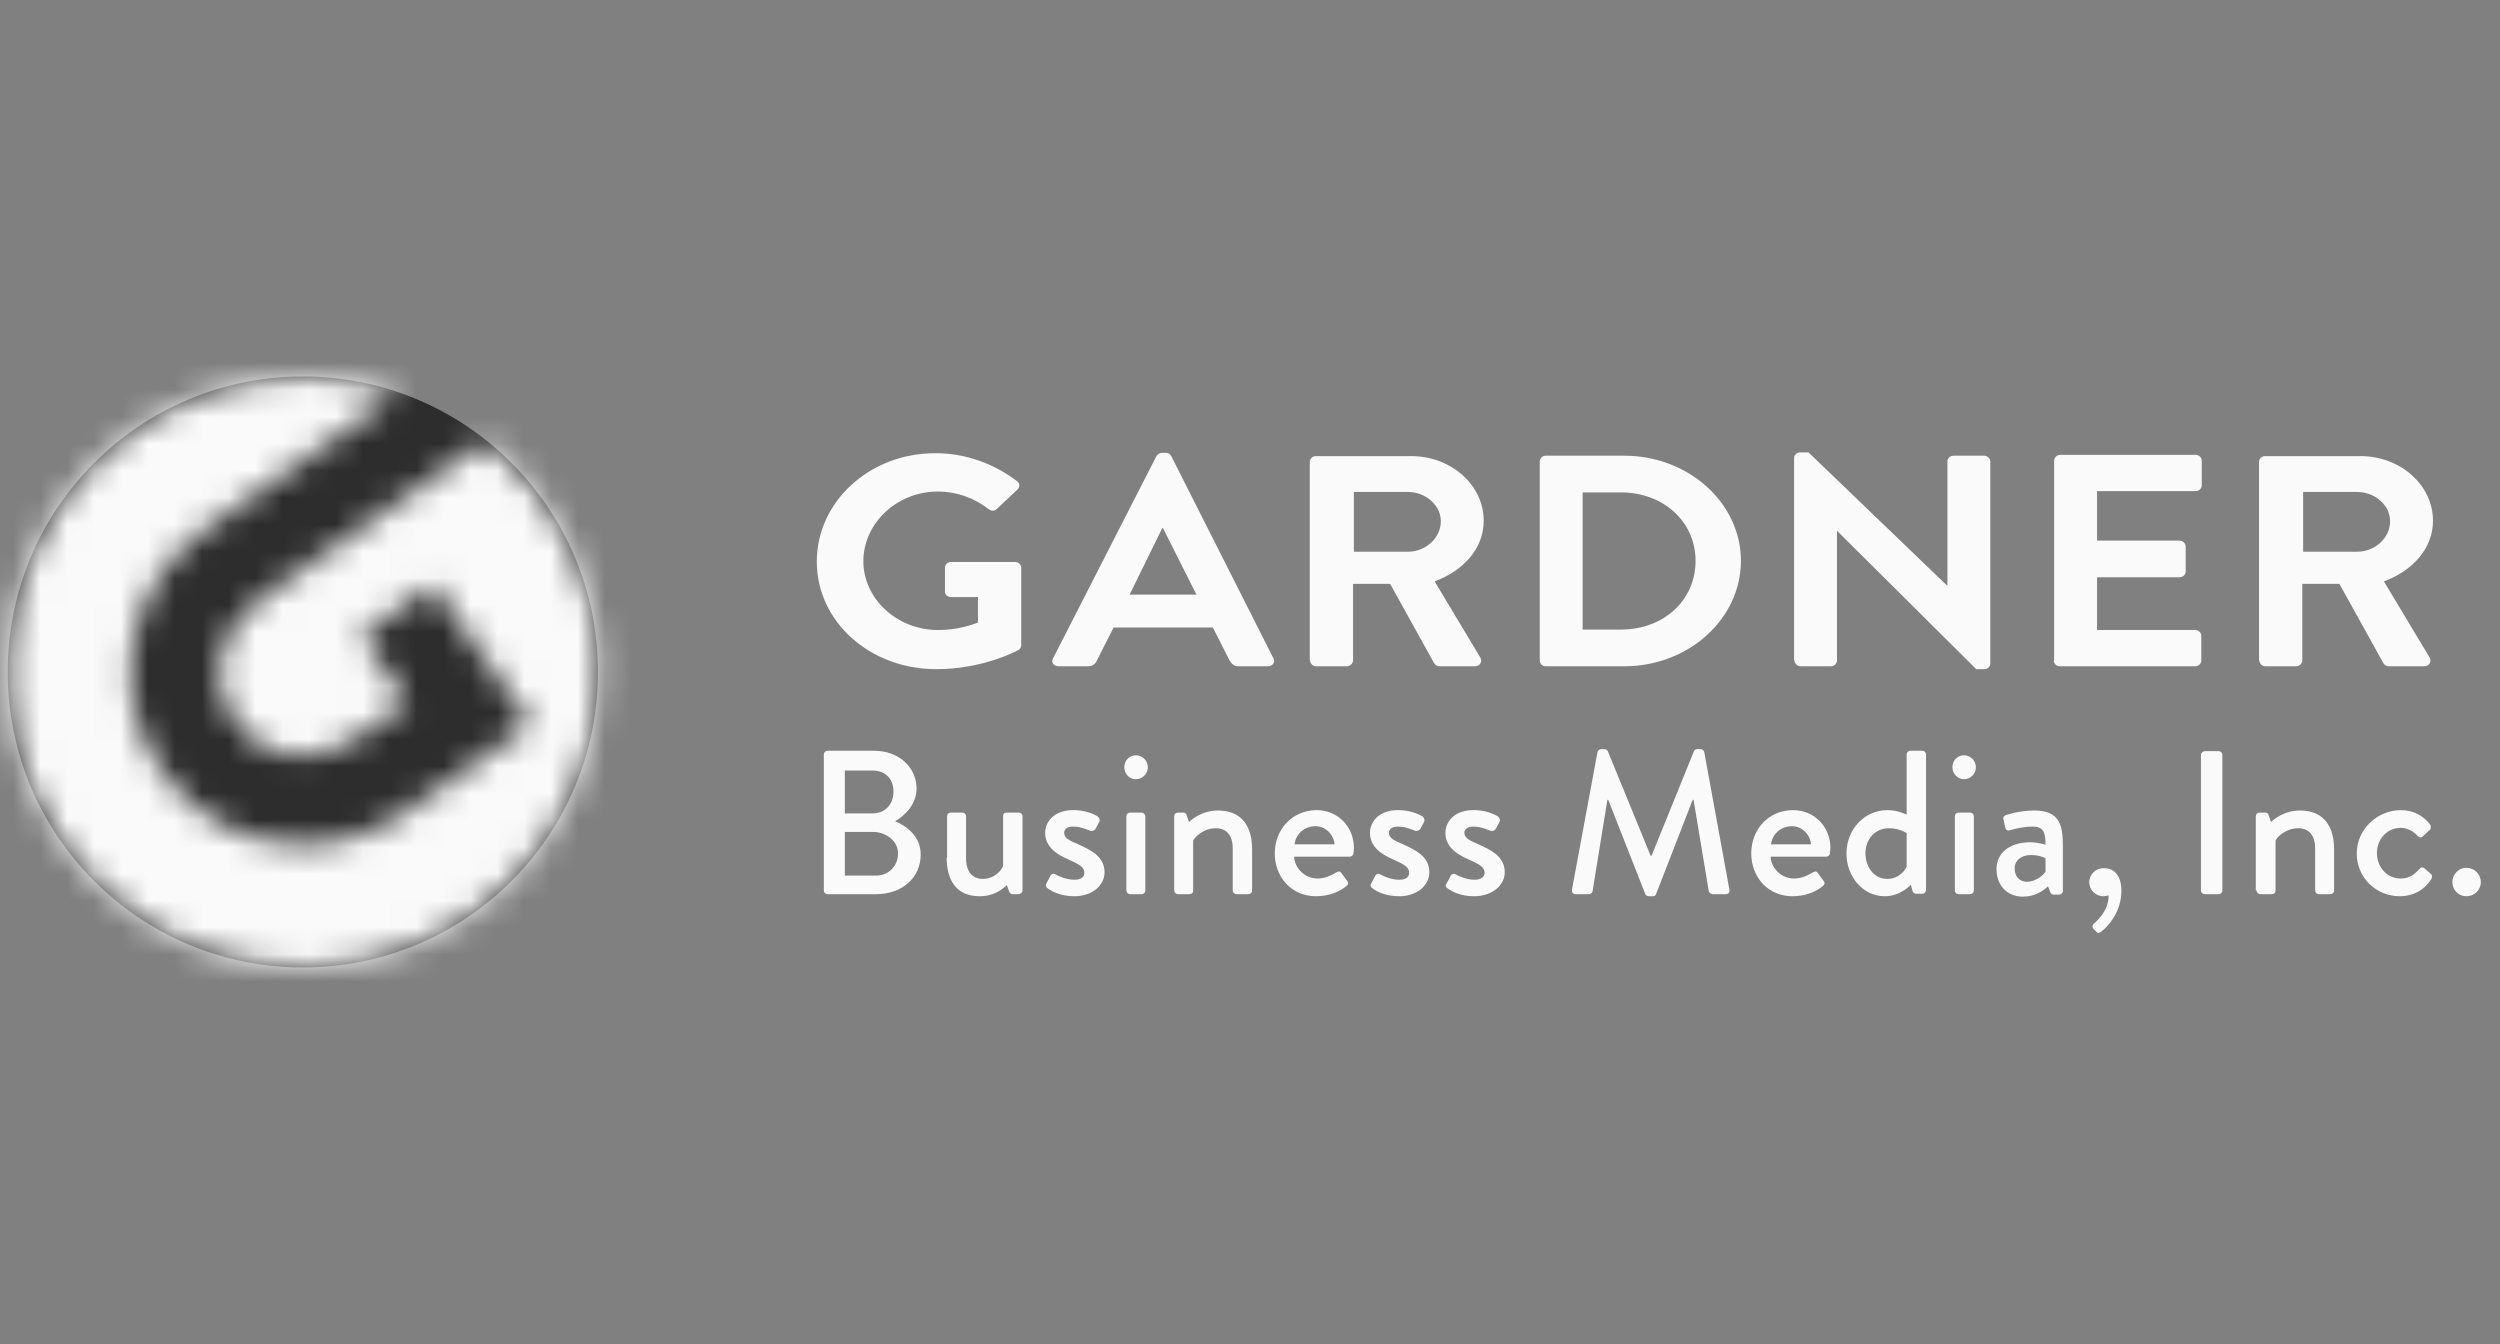<svg width="93" height="50" viewBox="0 0 93 50" fill="none" xmlns="http://www.w3.org/2000/svg">
<rect x="0" y="0" width="93" height="50" fill="#808080" stroke="none"/>
<path d="M0.287 24.997C0.287 18.926 5.194 14.005 11.266 14.005C17.338 14.005 22.244 18.926 22.244 24.997C22.244 31.068 17.338 35.99 11.266 35.99C5.194 35.99 0.287 31.068 0.287 24.997Z" fill="#2D2D2D"/>
<mask id="mask0_770_14732" style="mask-type:luminance" maskUnits="userSpaceOnUse" x="0" y="14" width="23" height="23">
<path d="M0.287 25.013C0.287 31.084 5.209 36.005 11.281 36.005C17.353 36.005 22.275 31.084 22.275 25.013C22.275 21.517 20.634 18.405 18.089 16.381L9.717 22.253C8.95 22.79 8.414 23.541 8.214 24.353C8.015 25.197 8.184 26.04 8.705 26.776C9.303 27.634 10.192 28.109 11.22 28.109C11.94 28.109 12.661 27.864 13.305 27.419L15.16 26.132L13.428 23.648L16.111 21.762L19.745 26.944L15.099 30.194C13.949 31.007 12.615 31.421 11.25 31.421C9.134 31.421 7.218 30.424 6.006 28.677C5.01 27.235 4.626 25.518 4.964 23.817C5.286 22.13 6.267 20.643 7.708 19.631L14.884 14.603C13.765 14.22 12.569 14.005 11.312 14.005C5.209 14.02 0.287 18.942 0.287 25.013Z" fill="white"/>
</mask>
<g mask="url(#mask0_770_14732)">
<path d="M32.593 28.77L15.037 3.689L-10.049 21.243L7.508 46.325L32.593 28.77Z" fill="#FAFAFA"/>
</g>
<path d="M85.677 20.524V18.301H87.685C88.345 18.301 88.912 18.791 88.912 19.389C88.912 20.018 88.345 20.524 87.685 20.524H85.677ZM84.051 24.571C84.051 24.679 84.143 24.786 84.281 24.786H85.416C85.539 24.786 85.646 24.679 85.646 24.571V21.72H87.026L88.667 24.679C88.697 24.725 88.759 24.786 88.866 24.786H90.169C90.384 24.786 90.461 24.602 90.384 24.464L88.682 21.628C89.755 21.229 90.507 20.401 90.507 19.374C90.507 18.04 89.295 16.967 87.808 16.967H84.266C84.128 16.967 84.036 17.074 84.036 17.182V24.571H84.051ZM76.4 24.571C76.4 24.679 76.492 24.786 76.63 24.786H81.659C81.797 24.786 81.889 24.679 81.889 24.571V23.651C81.889 23.544 81.797 23.437 81.659 23.437H78.01V21.474H81.077C81.199 21.474 81.307 21.382 81.307 21.26V20.325C81.307 20.217 81.199 20.11 81.077 20.11H78.01V18.27H81.675C81.813 18.27 81.905 18.163 81.905 18.056V17.136C81.905 17.028 81.813 16.921 81.675 16.921H76.645C76.507 16.921 76.415 17.028 76.415 17.136V24.571H76.4ZM66.755 24.571C66.755 24.679 66.863 24.786 66.985 24.786H68.105C68.243 24.786 68.335 24.679 68.335 24.571V19.757H68.35L73.517 24.893H73.809C73.931 24.893 74.039 24.801 74.039 24.694V17.166C74.039 17.059 73.931 16.952 73.809 16.952H72.674C72.536 16.952 72.444 17.059 72.444 17.166V21.781H72.429L67.277 16.829H66.97C66.847 16.829 66.74 16.921 66.74 17.028V24.571H66.755ZM58.874 23.421V18.316H60.285C61.895 18.316 63.075 19.42 63.075 20.861C63.075 22.333 61.895 23.421 60.285 23.421H58.874ZM57.279 24.571C57.279 24.679 57.371 24.786 57.494 24.786H60.423C62.815 24.786 64.762 23.023 64.762 20.861C64.762 18.715 62.815 16.952 60.423 16.952H57.494C57.371 16.952 57.279 17.059 57.279 17.166V24.571ZM50.364 20.524V18.301H52.373C53.032 18.301 53.599 18.791 53.599 19.389C53.599 20.018 53.032 20.524 52.373 20.524H50.364ZM48.739 24.571C48.739 24.679 48.831 24.786 48.969 24.786H50.103C50.226 24.786 50.333 24.679 50.333 24.571V21.72H51.713L53.354 24.679C53.385 24.725 53.446 24.786 53.553 24.786H54.857C55.071 24.786 55.148 24.602 55.071 24.464L53.369 21.628C54.443 21.229 55.194 20.401 55.194 19.374C55.194 18.04 53.983 16.967 52.495 16.967H48.953C48.815 16.967 48.723 17.074 48.723 17.182V24.571H48.739ZM42.023 22.118L43.234 19.65H43.265L44.507 22.118H42.023ZM39.385 24.786H40.459C40.658 24.786 40.765 24.679 40.811 24.556L41.425 23.345H45.12L45.733 24.556C45.825 24.709 45.902 24.786 46.086 24.786H47.159C47.343 24.786 47.451 24.633 47.374 24.495L43.571 16.967C43.541 16.906 43.479 16.844 43.357 16.844H43.234C43.127 16.844 43.065 16.906 43.019 16.967L39.171 24.495C39.094 24.648 39.201 24.786 39.385 24.786ZM30.385 20.892C30.385 23.13 32.363 24.893 34.831 24.893C36.625 24.893 37.898 24.173 37.898 24.173C37.944 24.142 37.99 24.081 37.99 23.989V21.122C37.99 21.015 37.898 20.907 37.76 20.907H35.383C35.245 20.907 35.153 20.999 35.153 21.122V22.011C35.153 22.118 35.245 22.21 35.383 22.21H36.38V23.161C36.135 23.253 35.598 23.437 34.908 23.437C33.344 23.437 32.117 22.256 32.117 20.877C32.117 19.481 33.344 18.285 34.893 18.285C35.567 18.285 36.227 18.515 36.763 18.929C36.871 19.021 36.993 19.021 37.085 18.929L37.852 18.209C37.944 18.117 37.944 17.979 37.837 17.902C36.993 17.258 35.935 16.86 34.816 16.86C32.363 16.844 30.385 18.654 30.385 20.892Z" fill="#FAFAFA"/>
<path d="M91.228 32.819C91.228 33.11 91.459 33.34 91.75 33.34C92.041 33.34 92.287 33.11 92.287 32.819C92.287 32.527 92.056 32.282 91.75 32.282C91.459 32.282 91.228 32.527 91.228 32.819ZM87.671 31.745C87.671 32.665 88.407 33.34 89.266 33.34C89.787 33.34 90.201 33.095 90.447 32.696C90.493 32.619 90.477 32.543 90.4 32.481L90.201 32.313C90.14 32.251 90.063 32.251 90.002 32.328C89.849 32.481 89.68 32.681 89.296 32.681C88.806 32.681 88.422 32.267 88.422 31.73C88.422 31.209 88.806 30.795 89.312 30.795C89.557 30.795 89.787 30.933 89.925 31.086C89.987 31.132 90.032 31.194 90.124 31.117L90.37 30.887C90.431 30.841 90.447 30.749 90.4 30.672C90.124 30.32 89.757 30.136 89.296 30.136C88.422 30.151 87.671 30.856 87.671 31.745ZM83.945 33.125C83.945 33.202 84.007 33.263 84.083 33.263H84.482C84.605 33.263 84.65 33.217 84.65 33.125V31.27C84.681 31.163 85.019 30.81 85.494 30.81C85.892 30.81 86.123 31.071 86.123 31.561V33.125C86.123 33.202 86.184 33.263 86.26 33.263H86.69C86.766 33.263 86.828 33.202 86.828 33.125V31.592C86.828 30.795 86.49 30.151 85.555 30.151C84.942 30.151 84.543 30.519 84.482 30.58L84.39 30.32C84.374 30.258 84.329 30.228 84.267 30.228H84.052C83.976 30.228 83.915 30.289 83.915 30.366V33.125H83.945ZM81.875 33.125C81.875 33.202 81.936 33.263 82.028 33.263H82.534C82.611 33.263 82.672 33.202 82.672 33.125V28.081C82.672 28.005 82.611 27.943 82.534 27.943H82.028C81.952 27.943 81.875 28.005 81.875 28.081V33.125ZM77.72 32.819C77.72 33.11 77.965 33.34 78.241 33.34C78.333 33.34 78.41 33.309 78.441 33.309C78.441 33.907 77.981 34.275 77.904 34.352C77.827 34.413 77.827 34.49 77.873 34.551L77.981 34.658C78.026 34.72 78.088 34.72 78.165 34.658C78.425 34.459 78.916 33.922 78.916 33.141C78.916 32.481 78.563 32.297 78.287 32.297C77.965 32.282 77.72 32.527 77.72 32.819ZM74.945 32.313C74.945 32.006 75.19 31.807 75.558 31.807C75.834 31.807 76.049 31.899 76.094 31.929V32.42C76.002 32.573 75.711 32.803 75.404 32.803C75.113 32.803 74.945 32.589 74.945 32.313ZM74.27 32.328C74.27 32.957 74.684 33.355 75.251 33.355C75.727 33.355 76.018 33.125 76.186 32.972L76.263 33.171C76.294 33.248 76.325 33.279 76.386 33.279H76.6C76.677 33.279 76.739 33.217 76.739 33.141V31.5C76.739 30.734 76.647 30.151 75.68 30.151C75.113 30.151 74.684 30.304 74.623 30.32C74.561 30.335 74.5 30.396 74.531 30.488L74.592 30.764C74.607 30.856 74.668 30.918 74.76 30.887C74.914 30.841 75.266 30.749 75.619 30.749C76.002 30.749 76.094 30.948 76.094 31.424C76.094 31.424 75.819 31.331 75.496 31.331C74.715 31.347 74.27 31.761 74.27 32.328ZM72.721 33.125C72.721 33.202 72.782 33.263 72.859 33.263H73.288C73.365 33.263 73.427 33.202 73.427 33.125V30.366C73.427 30.289 73.365 30.228 73.288 30.228H72.859C72.782 30.228 72.721 30.289 72.721 30.366V33.125ZM73.058 28.986C73.304 28.986 73.503 28.787 73.503 28.541C73.503 28.296 73.304 28.097 73.058 28.097C72.813 28.097 72.629 28.296 72.629 28.541C72.629 28.787 72.829 28.986 73.058 28.986ZM69.394 31.745C69.394 31.224 69.746 30.81 70.268 30.81C70.666 30.81 70.927 30.994 70.927 30.994V32.236C70.897 32.328 70.666 32.696 70.207 32.696C69.716 32.696 69.394 32.251 69.394 31.745ZM68.689 31.745C68.689 32.619 69.302 33.34 70.115 33.34C70.713 33.34 71.081 32.911 71.081 32.911L71.142 33.125C71.157 33.202 71.203 33.248 71.28 33.248H71.51C71.587 33.248 71.648 33.187 71.648 33.11V28.066C71.648 27.989 71.587 27.928 71.51 27.928H71.065C70.989 27.928 70.927 27.989 70.927 28.066V30.304C70.85 30.274 70.59 30.136 70.191 30.136C69.348 30.151 68.689 30.856 68.689 31.745ZM65.882 31.408C65.928 31.025 66.251 30.734 66.665 30.734C67.032 30.734 67.339 31.04 67.37 31.408H65.882ZM65.147 31.745C65.147 32.619 65.76 33.34 66.68 33.34C67.186 33.34 67.585 33.156 67.814 32.957C67.906 32.88 67.876 32.819 67.83 32.757L67.615 32.466C67.554 32.389 67.508 32.42 67.416 32.466C67.263 32.558 67.017 32.681 66.741 32.681C66.251 32.681 65.882 32.282 65.867 31.868H67.937C67.999 31.868 68.06 31.822 68.075 31.745C68.075 31.7 68.091 31.592 68.091 31.546C68.091 30.734 67.477 30.136 66.695 30.136C65.745 30.151 65.147 30.887 65.147 31.745ZM58.477 33.095C58.461 33.202 58.523 33.263 58.614 33.263H59.105C59.166 33.263 59.228 33.217 59.243 33.156L59.795 29.752H59.826L61.206 33.263C61.221 33.309 61.282 33.34 61.344 33.34H61.482C61.559 33.34 61.589 33.309 61.605 33.263L62.969 29.752H63L63.567 33.156C63.583 33.202 63.644 33.263 63.705 33.263H64.196C64.303 33.263 64.349 33.202 64.334 33.095L63.398 27.974C63.383 27.913 63.322 27.867 63.261 27.867H63.138C63.092 27.867 63.031 27.897 63.015 27.943L61.436 31.837H61.405L59.81 27.943C59.795 27.897 59.718 27.867 59.688 27.867H59.565C59.504 27.867 59.443 27.913 59.427 27.974L58.477 33.095ZM53.831 33.033C53.984 33.156 54.321 33.34 54.843 33.34C55.517 33.34 55.977 32.926 55.977 32.451C55.977 31.883 55.517 31.638 54.965 31.393C54.674 31.27 54.474 31.178 54.474 30.979C54.474 30.872 54.566 30.749 54.812 30.749C55.103 30.749 55.441 30.902 55.441 30.902C55.502 30.933 55.594 30.902 55.64 30.841L55.778 30.58C55.824 30.504 55.778 30.412 55.717 30.366C55.563 30.274 55.241 30.136 54.812 30.136C54.076 30.136 53.769 30.596 53.769 30.979C53.769 31.485 54.168 31.776 54.643 31.975C55.057 32.159 55.226 32.267 55.226 32.466C55.226 32.635 55.072 32.727 54.858 32.727C54.49 32.727 54.153 32.527 54.153 32.527C54.076 32.481 53.999 32.512 53.968 32.573L53.815 32.865C53.754 32.926 53.785 33.003 53.831 33.033ZM51.04 33.033C51.193 33.156 51.531 33.34 52.052 33.34C52.727 33.34 53.171 32.926 53.171 32.451C53.171 31.883 52.711 31.638 52.159 31.393C51.868 31.27 51.669 31.178 51.669 30.979C51.669 30.872 51.745 30.749 52.006 30.749C52.297 30.749 52.635 30.902 52.635 30.902C52.696 30.933 52.788 30.902 52.834 30.841L52.972 30.58C53.018 30.504 52.972 30.412 52.91 30.366C52.757 30.274 52.435 30.136 52.006 30.136C51.27 30.136 50.963 30.596 50.963 30.979C50.963 31.485 51.362 31.776 51.837 31.975C52.251 32.159 52.42 32.267 52.42 32.466C52.42 32.635 52.282 32.727 52.052 32.727C51.684 32.727 51.346 32.527 51.346 32.527C51.27 32.481 51.193 32.512 51.163 32.573L51.009 32.865C50.963 32.926 50.994 33.003 51.04 33.033ZM48.157 31.408C48.203 31.025 48.525 30.734 48.939 30.734C49.307 30.734 49.614 31.04 49.645 31.408H48.157ZM47.421 31.745C47.421 32.619 48.035 33.34 48.955 33.34C49.461 33.34 49.859 33.156 50.089 32.957C50.181 32.88 50.151 32.819 50.105 32.757L49.89 32.466C49.828 32.389 49.782 32.42 49.691 32.466C49.537 32.558 49.292 32.681 49.016 32.681C48.525 32.681 48.157 32.282 48.142 31.868H50.212C50.273 31.868 50.334 31.822 50.35 31.745C50.35 31.7 50.365 31.592 50.365 31.546C50.365 30.734 49.752 30.136 48.97 30.136C48.035 30.151 47.421 30.887 47.421 31.745ZM43.68 33.125C43.68 33.202 43.741 33.263 43.818 33.263H44.217C44.339 33.263 44.385 33.217 44.385 33.125V31.27C44.431 31.163 44.753 30.81 45.228 30.81C45.627 30.81 45.857 31.071 45.857 31.561V33.125C45.857 33.202 45.919 33.263 46.011 33.263H46.44C46.517 33.263 46.578 33.202 46.578 33.125V31.592C46.578 30.795 46.24 30.151 45.305 30.151C44.692 30.151 44.293 30.519 44.232 30.58L44.14 30.32C44.124 30.258 44.078 30.228 44.017 30.228H43.818C43.741 30.228 43.68 30.289 43.68 30.366V33.125ZM41.901 33.125C41.901 33.202 41.962 33.263 42.039 33.263H42.468C42.545 33.263 42.606 33.202 42.606 33.125V30.366C42.606 30.289 42.53 30.228 42.468 30.228H42.039C41.962 30.228 41.901 30.289 41.901 30.366V33.125ZM42.254 28.986C42.499 28.986 42.699 28.787 42.699 28.541C42.699 28.296 42.499 28.097 42.254 28.097C42.008 28.097 41.825 28.296 41.825 28.541C41.825 28.787 42.008 28.986 42.254 28.986ZM38.957 33.033C39.111 33.156 39.448 33.34 39.969 33.34C40.644 33.34 41.089 32.926 41.089 32.451C41.089 31.883 40.629 31.638 40.077 31.393C39.785 31.27 39.586 31.178 39.586 30.979C39.586 30.872 39.663 30.749 39.923 30.749C40.215 30.749 40.552 30.902 40.552 30.902C40.613 30.933 40.705 30.902 40.751 30.841L40.889 30.58C40.935 30.504 40.889 30.412 40.828 30.366C40.675 30.274 40.352 30.136 39.923 30.136C39.187 30.136 38.88 30.596 38.88 30.979C38.88 31.485 39.279 31.776 39.755 31.975C40.169 32.159 40.337 32.267 40.337 32.466C40.337 32.635 40.199 32.727 39.969 32.727C39.601 32.727 39.264 32.527 39.264 32.527C39.187 32.481 39.111 32.512 39.08 32.573L38.926 32.865C38.88 32.926 38.911 33.003 38.957 33.033ZM35.216 31.899C35.216 32.696 35.538 33.34 36.443 33.34C37.056 33.34 37.378 32.987 37.455 32.926L37.531 33.141C37.547 33.202 37.593 33.263 37.669 33.263H37.884C37.961 33.263 38.037 33.202 38.037 33.125V30.366C38.037 30.289 37.976 30.228 37.884 30.228H37.485C37.378 30.228 37.316 30.243 37.316 30.366V32.19C37.301 32.328 37.01 32.696 36.565 32.696C36.182 32.696 35.937 32.435 35.937 31.929V30.366C35.937 30.289 35.875 30.228 35.798 30.228H35.369C35.292 30.228 35.231 30.289 35.231 30.366V31.899H35.216ZM31.428 32.573V30.948H32.471C32.962 30.948 33.407 31.285 33.407 31.745C33.407 32.221 33.054 32.573 32.578 32.573H31.428ZM31.428 30.258V28.664H32.456C32.947 28.664 33.238 28.986 33.238 29.446C33.238 29.906 32.947 30.258 32.456 30.258H31.428ZM30.646 33.125C30.646 33.202 30.708 33.263 30.8 33.263H32.594C33.56 33.263 34.25 32.65 34.25 31.791C34.25 31.086 33.698 30.718 33.299 30.55C33.652 30.35 34.096 29.921 34.096 29.338C34.096 28.541 33.437 27.928 32.517 27.928H30.8C30.708 27.928 30.646 27.989 30.646 28.066V33.125Z" fill="#FAFAFA"/>
</svg>
